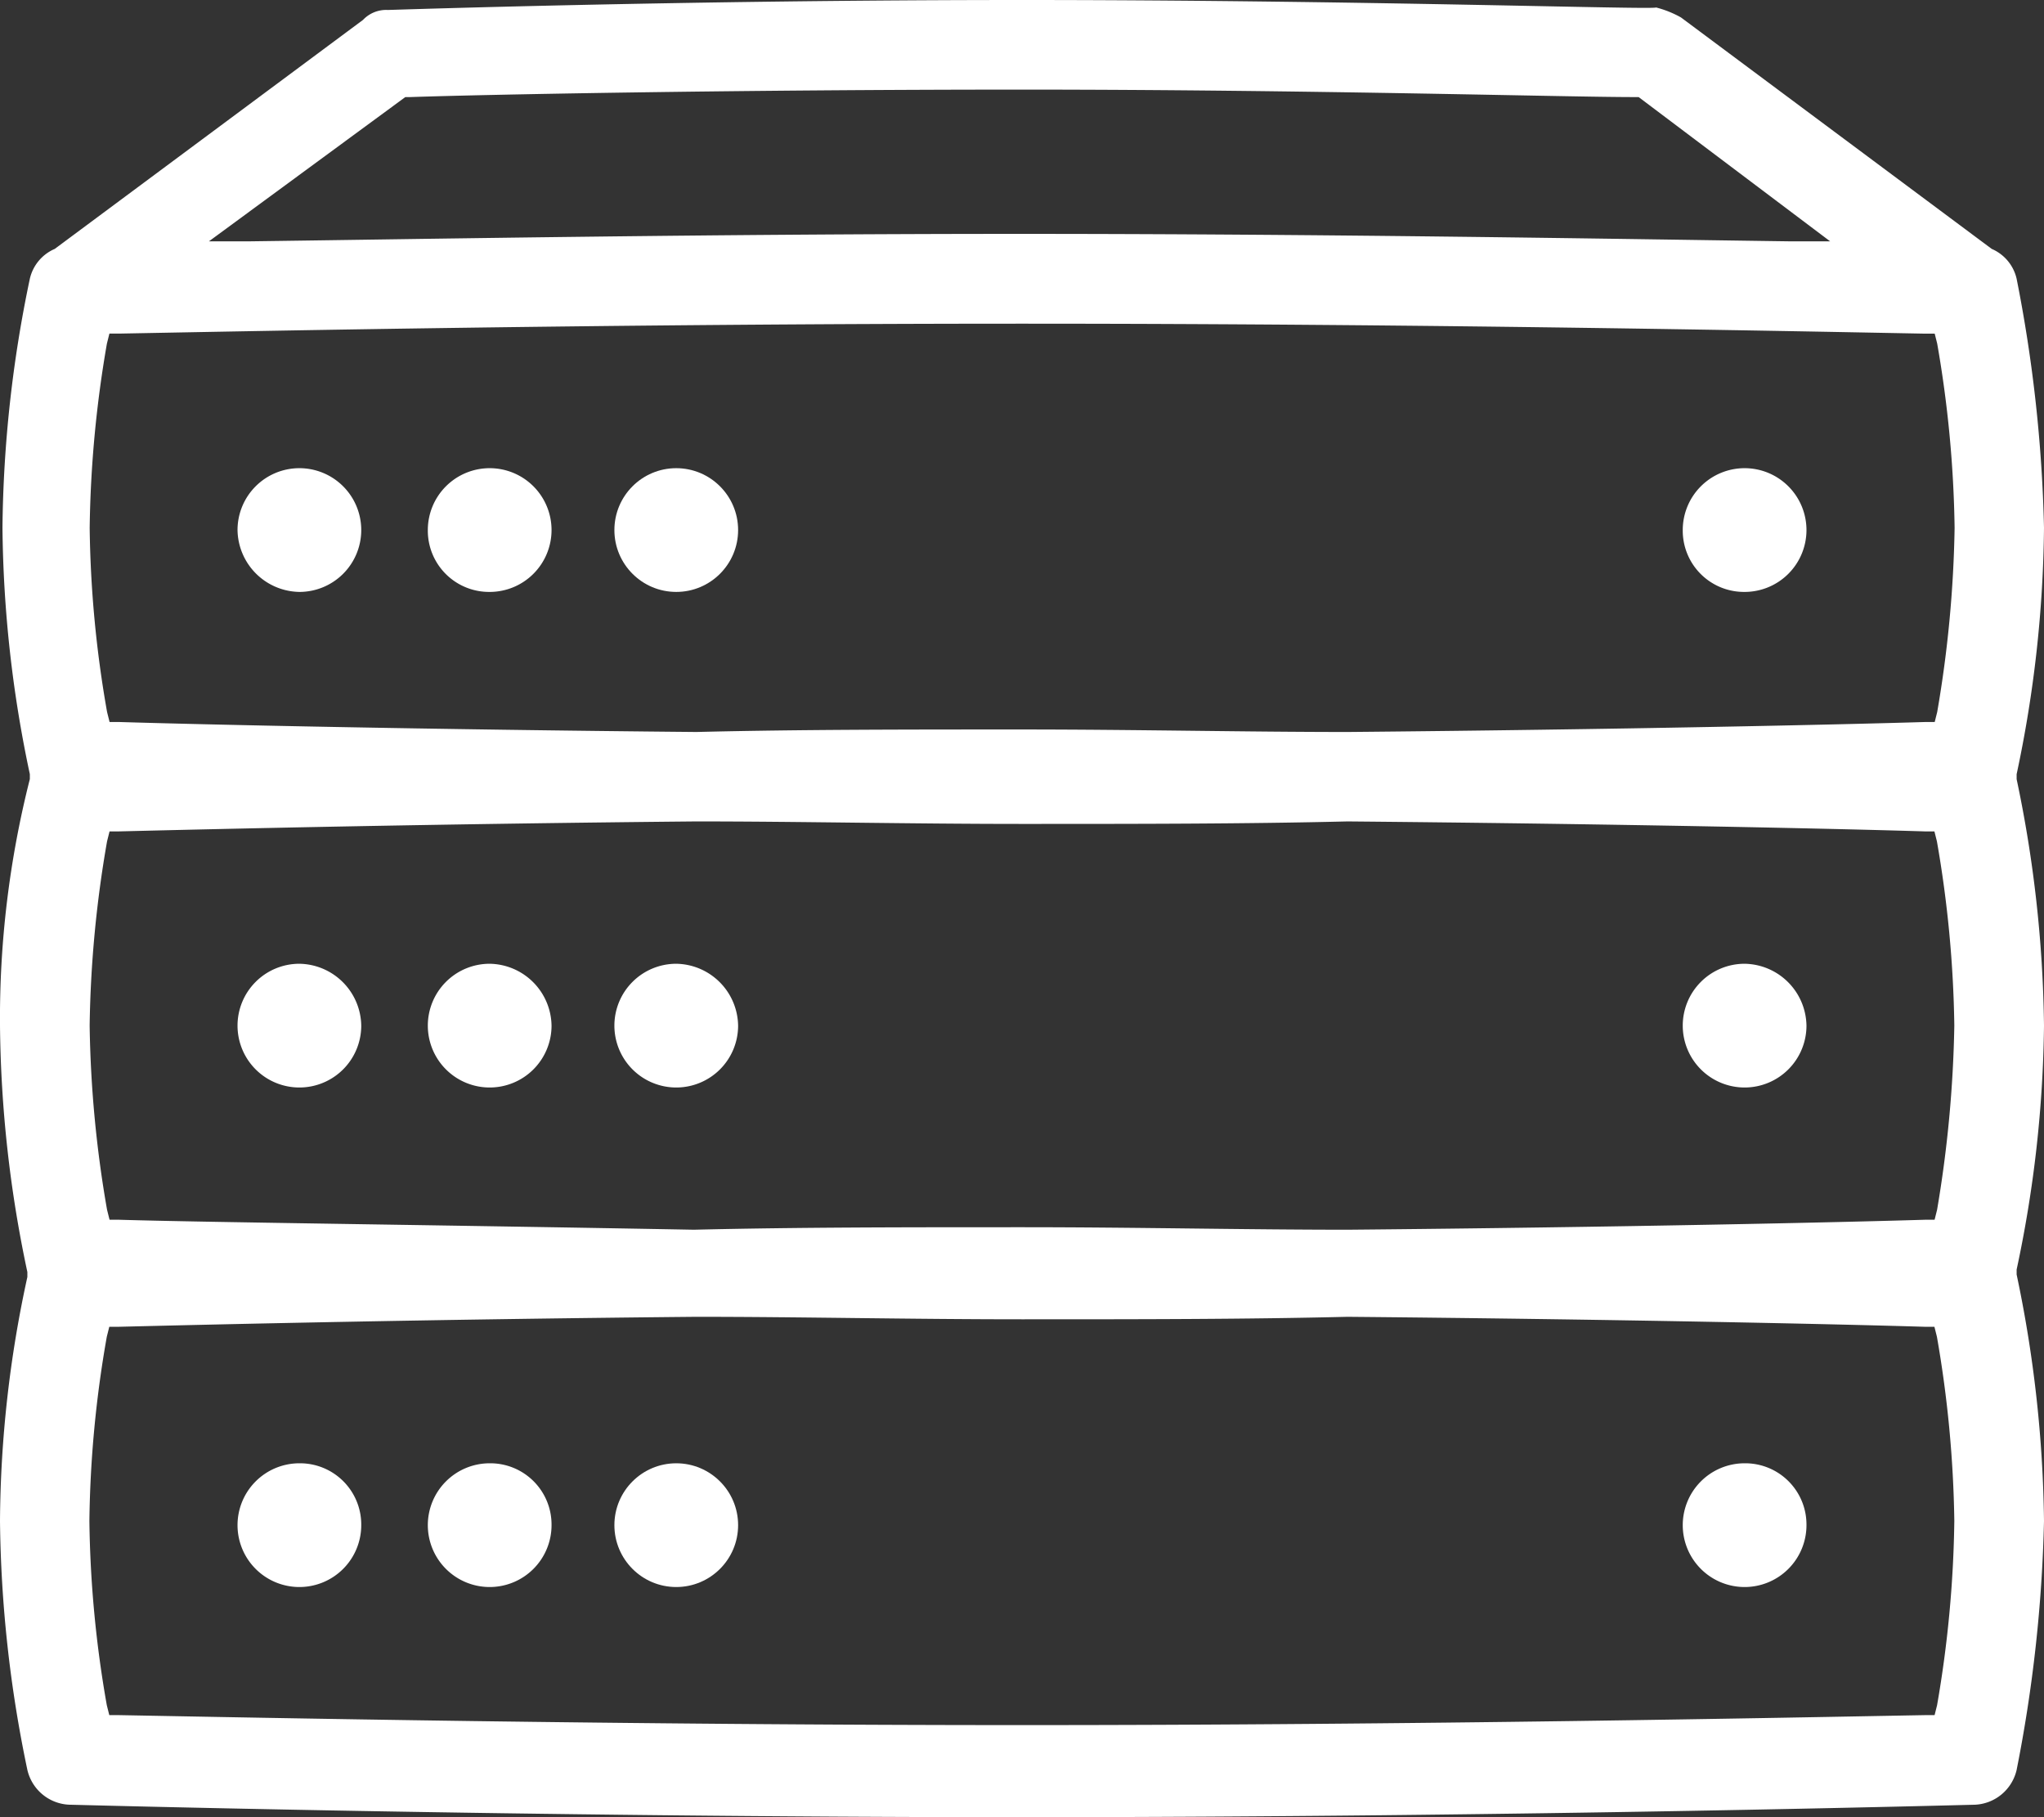 <svg xmlns="http://www.w3.org/2000/svg" width="72" height="64" viewBox="0 0 72 64"><rect x="0" y="0" width="72" height="64" fill="#333333" stroke="none"/><defs><style>.a{fill:#fff;}</style></defs><path class="a" d="M72,36.121a44.278,44.278,0,0,0-.964-8.679v-.175A43.3,43.3,0,0,0,72,18.586a50.725,50.725,0,0,0-.964-8.767,1.51,1.51,0,0,0-.876-1.052h0L59.212.614a3.659,3.659,0,0,0-.876-.351C58.248.351,47.912,0,36,0,24,0,13.752.351,13.664.351A1.124,1.124,0,0,0,12.788.7L1.927,8.767h0a1.51,1.51,0,0,0-.876,1.052,44.461,44.461,0,0,0-.964,8.767,43.3,43.3,0,0,0,.964,8.679v.175A34.216,34.216,0,0,0,0,36.121,43.3,43.3,0,0,0,.964,44.8v.175A41.151,41.151,0,0,0,0,53.567a44.636,44.636,0,0,0,.964,8.767,1.582,1.582,0,0,0,1.489,1.227C2.628,63.562,18.394,64,36,64s33.372-.438,33.547-.438a1.582,1.582,0,0,0,1.489-1.227A50.725,50.725,0,0,0,72,53.567a44.278,44.278,0,0,0-.964-8.679v-.175A43.041,43.041,0,0,0,72,36.121ZM14.277,3.419h.175c2.54-.088,11.474-.263,21.547-.263,10.161,0,19.095.263,21.547.263h.175L64.467,8.5h-1.4c-6.394-.088-16.292-.263-27.153-.263S15.153,8.416,8.759,8.5h-1.4ZM3.766,12.1l.088-.351H4.2C9.022,11.66,21.635,11.4,36,11.4s27.066.263,31.8.351h.35l.088.351a40.811,40.811,0,0,1,.613,6.488,41.889,41.889,0,0,1-.613,6.488l-.088.351H67.8c-2.891.088-10.686.263-20.321.351-3.591,0-7.533-.088-11.474-.088-4.029,0-7.883,0-11.474.088-9.635-.088-17.431-.263-20.321-.351h-.35l-.088-.351a39.776,39.776,0,0,1-.613-6.488A40.811,40.811,0,0,1,3.766,12.1ZM68.234,60.055l-.088.351H67.8c-4.905.088-17.693.351-31.8.351s-26.978-.263-31.8-.351h-.35l-.088-.351a39.776,39.776,0,0,1-.613-6.488,39.776,39.776,0,0,1,.613-6.488l.088-.351H4.2c3.591-.088,11.036-.263,20.321-.351h0c3.591,0,7.533.088,11.474.088,4.029,0,7.883,0,11.474-.088,9.635.088,17.431.263,20.321.351h.35l.088.351a40.811,40.811,0,0,1,.613,6.488A40.811,40.811,0,0,1,68.234,60.055Zm0-17.447-.088.351H67.8c-2.891.088-10.686.263-20.321.351-3.591,0-7.533-.088-11.474-.088-4.029,0-7.883,0-11.562.088-9.547-.175-17.343-.263-20.234-.351h-.35l-.088-.351a40.811,40.811,0,0,1-.613-6.488,40.811,40.811,0,0,1,.613-6.488l.088-.351H4.2c3.591-.088,11.036-.263,20.321-.351,3.591,0,7.533.088,11.474.088s7.883,0,11.474-.088c9.723.088,17.518.263,20.321.351h.35l.088.351a40.81,40.81,0,0,1,.613,6.488A43.011,43.011,0,0,1,68.234,42.608Z"/><path class="a" d="M11.779,58.7a2.179,2.179,0,1,0,2.179,2.179A2.158,2.158,0,0,0,11.779,58.7Z" transform="translate(-1.233 -7.164)"/><path class="a" d="M19.379,58.7a2.179,2.179,0,1,0,2.179,2.179A2.158,2.158,0,0,0,19.379,58.7Z" transform="translate(-2.13 -7.164)"/><circle class="a" cx="2.179" cy="2.179" r="2.179" transform="translate(21.642 51.536)"/><path class="a" d="M69.779,58.7a2.179,2.179,0,1,0,2.179,2.179A2.158,2.158,0,0,0,69.779,58.7Z" transform="translate(-8.325 -7.164)"/><path class="a" d="M11.779,38.7a2.179,2.179,0,1,0,2.179,2.179A2.214,2.214,0,0,0,11.779,38.7Z" transform="translate(-1.233 -4.757)"/><path class="a" d="M19.379,38.7a2.179,2.179,0,1,0,2.179,2.179A2.214,2.214,0,0,0,19.379,38.7Z" transform="translate(-2.13 -4.757)"/><path class="a" d="M26.879,38.7a2.179,2.179,0,1,0,2.179,2.179A2.214,2.214,0,0,0,26.879,38.7Z" transform="translate(-3.058 -4.757)"/><path class="a" d="M69.779,38.7a2.179,2.179,0,1,0,2.179,2.179A2.214,2.214,0,0,0,69.779,38.7Z" transform="translate(-8.325 -4.757)"/><path class="a" d="M11.779,23.158A2.179,2.179,0,1,0,9.6,20.979,2.214,2.214,0,0,0,11.779,23.158Z" transform="translate(-1.233 -2.311)"/><path class="a" d="M19.379,23.158A2.179,2.179,0,1,0,17.2,20.979,2.158,2.158,0,0,0,19.379,23.158Z" transform="translate(-2.13 -2.311)"/><circle class="a" cx="2.179" cy="2.179" r="2.179" transform="translate(21.642 16.489)"/><path class="a" d="M69.779,23.158A2.179,2.179,0,1,0,67.6,20.979,2.158,2.158,0,0,0,69.779,23.158Z" transform="translate(-8.325 -2.311)"/></svg>